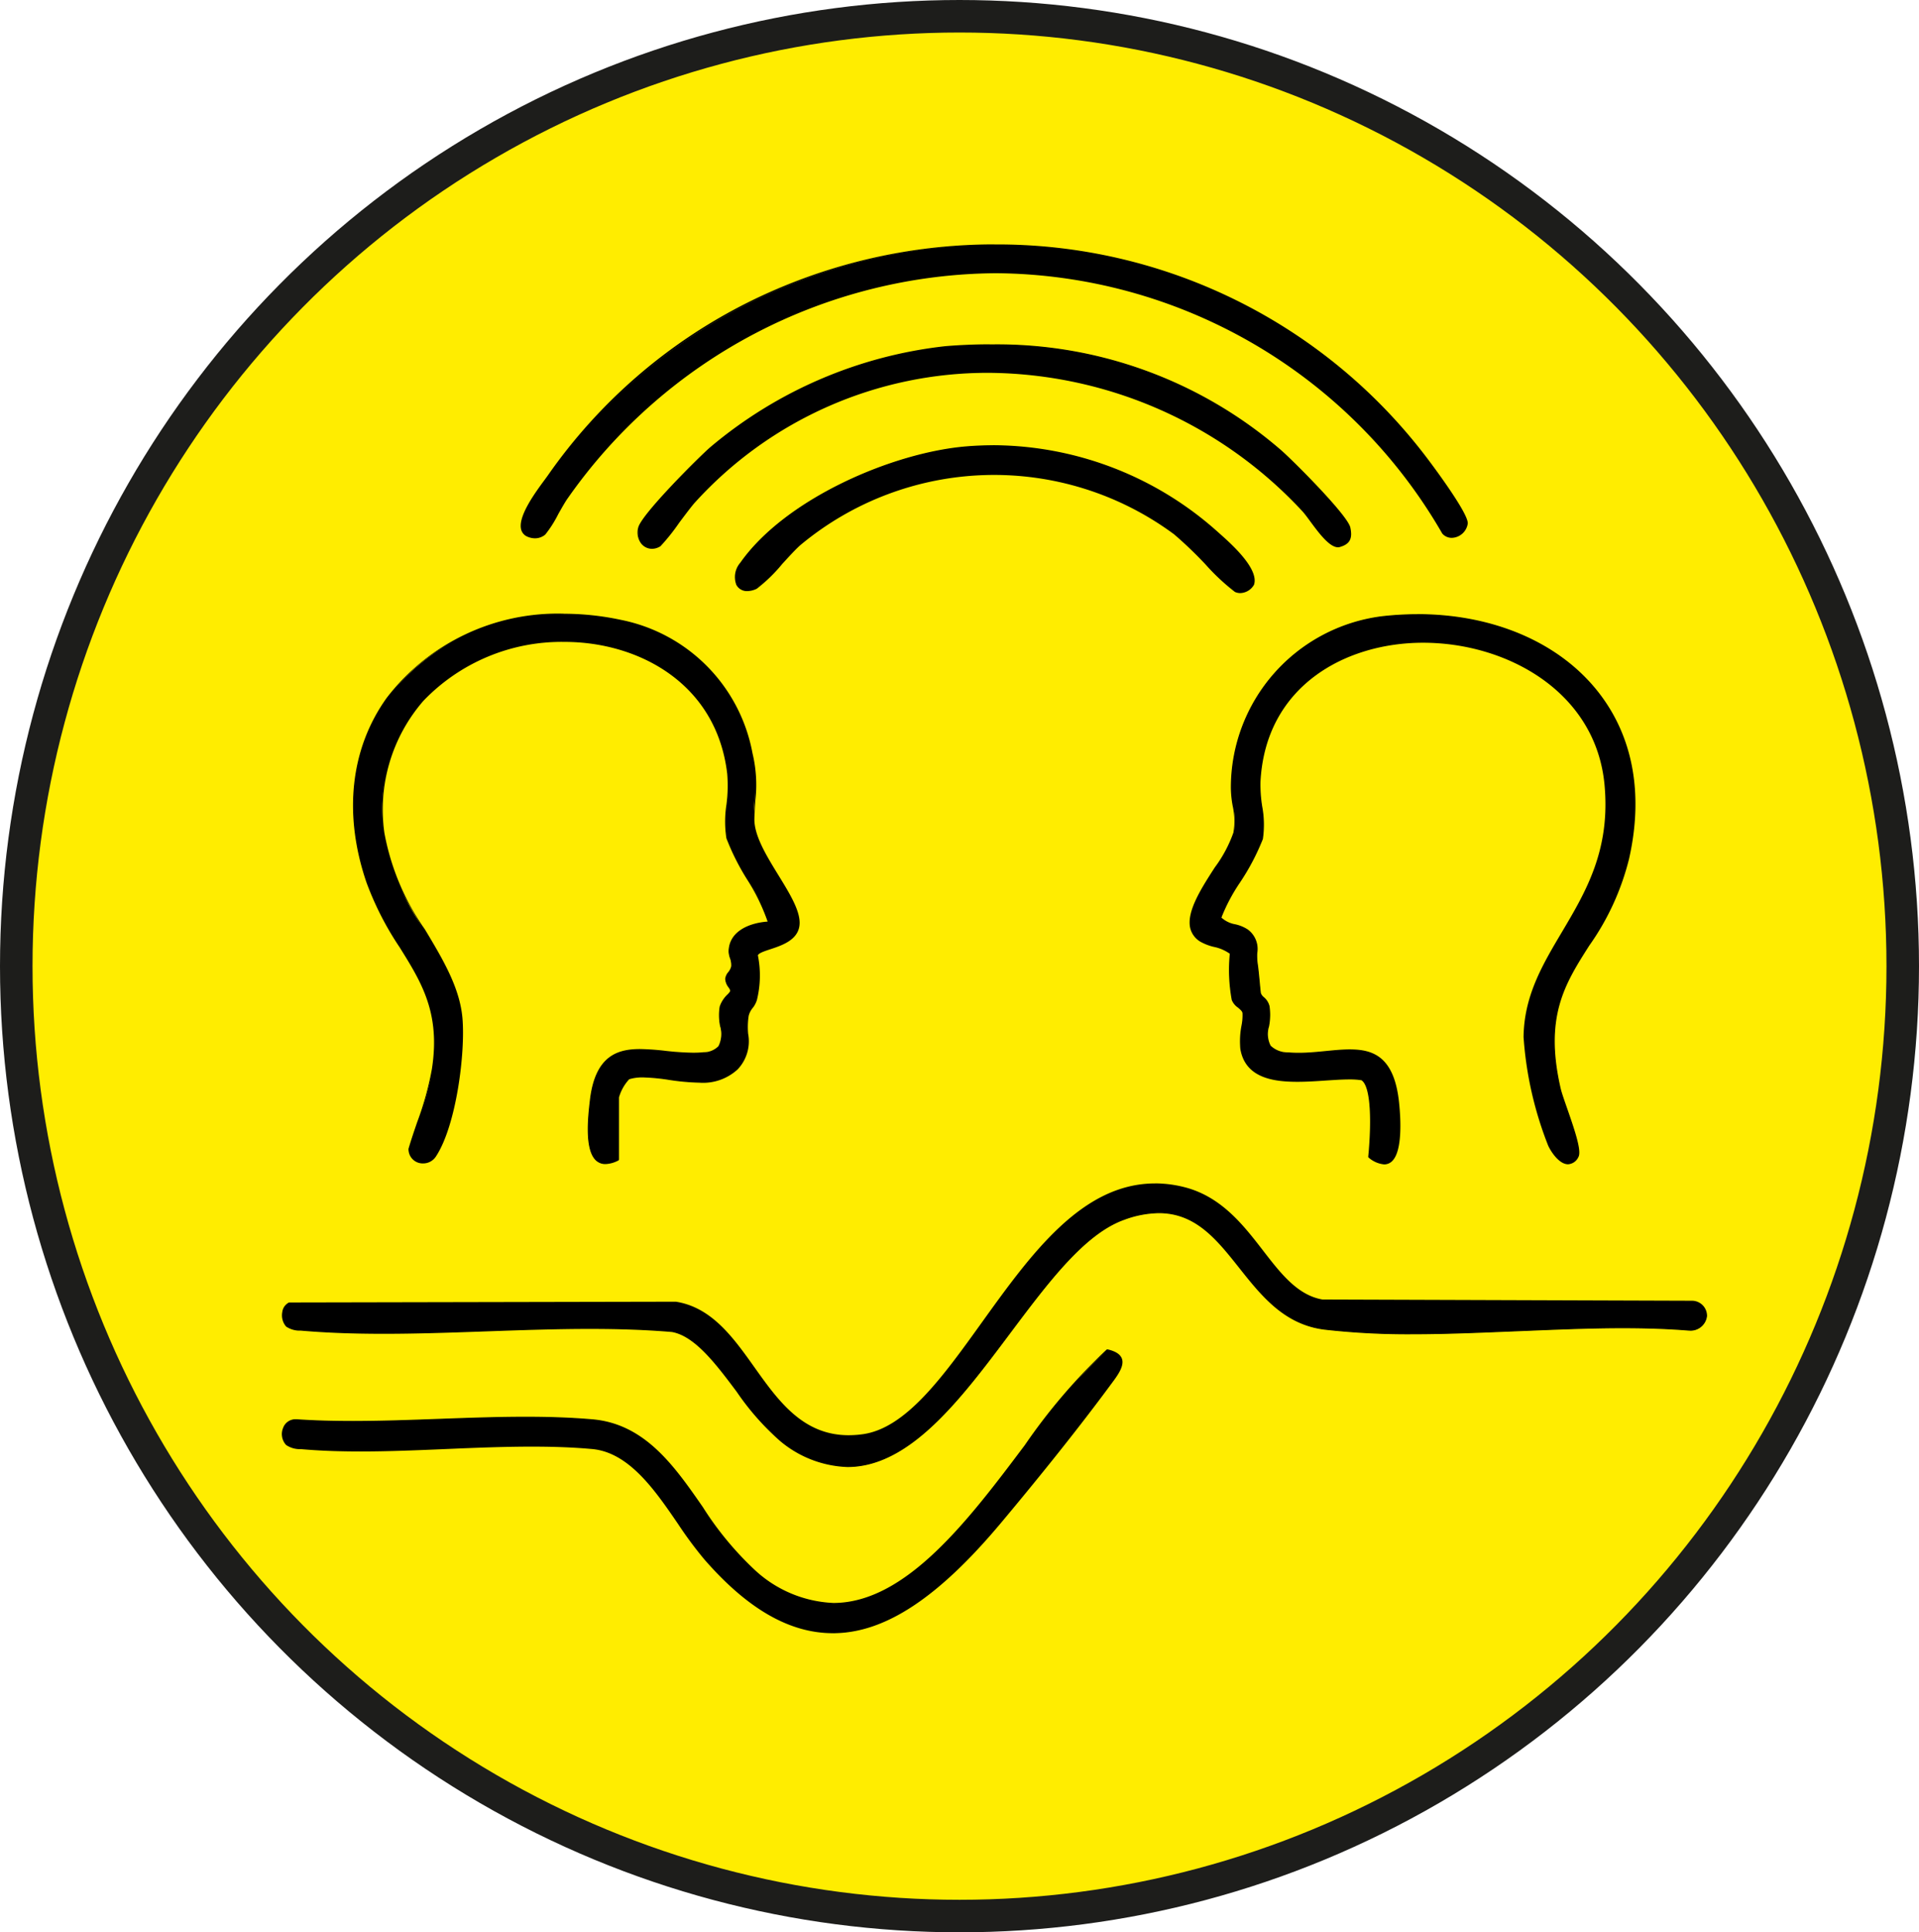 <svg id="ICO_Relazione" xmlns="http://www.w3.org/2000/svg" xmlns:xlink="http://www.w3.org/1999/xlink" width="118" height="118.822" viewBox="0 0 118 118.822">
  <defs>
    <clipPath id="clip-path">
      <rect id="Rettangolo_4895" data-name="Rettangolo 4895" width="118" height="118.822" transform="translate(0 0)" fill="none"/>
    </clipPath>
  </defs>
  <g id="Raggruppa_37706" data-name="Raggruppa 37706" clip-path="url(#clip-path)">
    <path id="Tracciato_167800" data-name="Tracciato 167800" d="M117,59.411c0,32.26-25.967,58.411-58,58.411S1,91.671,1,59.411,26.967,1,59,1s58,26.151,58,58.411" fill="#ffed00"/>
    <ellipse id="Ellisse_144" data-name="Ellisse 144" cx="58" cy="58.411" rx="58" ry="58.411" transform="translate(1 1)" fill="none" stroke="#1d1d1b" stroke-width="2"/>
    <path id="Tracciato_167801" data-name="Tracciato 167801" d="M52.111,90.177a6.749,6.749,0,0,1-4.133-1.6,16,16,0,0,1-2.649-3.017c-1.265-1.686-2.572-3.43-4.011-3.686-1.5-.127-3.154-.189-5.043-.189-2.1,0-4.267.077-6.36.151s-4.24.15-6.325.15c-1.866,0-3.5-.061-4.979-.187l-.112-.009a1.468,1.468,0,0,1-.876-.24,1.02,1.02,0,0,1-.226-.855.725.725,0,0,1,.376-.559l23.775-.052c2.2.344,3.526,2.209,4.809,4.013,1.469,2.063,2.987,4.2,5.824,4.2a6.27,6.27,0,0,0,.876-.063c2.665-.372,4.929-3.521,7.325-6.856,3.025-4.21,6.154-8.564,10.64-8.564a7.333,7.333,0,0,1,1.8.231c2.26.571,3.617,2.328,4.815,3.879,1.1,1.423,2.136,2.766,3.692,3.034l22.706.075a.89.89,0,0,1,.9.906.969.969,0,0,1-1.071.858c-1.242-.1-2.57-.147-4.084-.147-2.107,0-4.311.1-6.441.186s-4.34.186-6.454.186a45.663,45.663,0,0,1-5.412-.28c-2.468-.3-3.877-2.073-5.239-3.79-1.379-1.738-2.682-3.38-4.967-3.38a6.361,6.361,0,0,0-2.144.413c-2.438.868-4.67,3.846-7.034,7-3.022,4.031-6.147,8.2-9.973,8.2Z"/>
    <path id="Tracciato_167802" data-name="Tracciato 167802" d="M71.022,72.845a7.232,7.232,0,0,1,1.787.23c4.292,1.084,5.213,6.345,8.51,6.914l22.711.074c1.259.151,1.1,1.692-.171,1.692h-.019c-1.318-.106-2.679-.147-4.065-.147-4.217,0-8.671.372-12.894.372a45.622,45.622,0,0,1-5.408-.28c-4.937-.594-5.632-7.169-10.21-7.17a6.414,6.414,0,0,0-2.157.416C63.512,76.937,58.883,90.14,52.112,90.14A6.734,6.734,0,0,1,48,88.544c-2.257-1.728-4.241-6.277-6.675-6.709-1.654-.14-3.344-.19-5.052-.19-4.2,0-8.509.3-12.683.3-1.686,0-3.35-.049-4.976-.186-.288-.025-.759-.031-.965-.239a.922.922,0,0,1,.14-1.355l23.76-.048c4.657.73,5.268,8.211,10.632,8.211a6.358,6.358,0,0,0,.881-.064c5.973-.833,9.854-15.419,17.96-15.419m0-.073c-4.505,0-7.639,4.361-10.67,8.579-2.391,3.328-4.65,6.471-7.3,6.841a6.42,6.42,0,0,1-.871.062c-2.818,0-4.331-2.126-5.794-4.182-1.288-1.81-2.619-3.682-4.827-4.028l-23.771.048a.071.071,0,0,0-.032.007.758.758,0,0,0-.4.586,1.054,1.054,0,0,0,.236.887,1.494,1.494,0,0,0,.9.251l.113.009c1.485.126,3.115.187,4.982.187,2.085,0,4.241-.076,6.325-.15s4.257-.15,6.358-.15c1.889,0,3.539.061,5.046.189,1.418.252,2.72,1.99,3.98,3.671A16.072,16.072,0,0,0,47.956,88.6a6.788,6.788,0,0,0,4.156,1.611c3.844,0,6.975-4.176,10-8.215,2.36-3.148,4.588-6.121,7.015-6.985a6.325,6.325,0,0,1,2.132-.411c2.269,0,3.566,1.635,4.939,3.366s2.78,3.5,5.264,3.8a45.494,45.494,0,0,0,5.416.281c2.114,0,4.321-.1,6.455-.186s4.333-.186,6.439-.186c1.512,0,2.84.048,4.059.147h.025a1.018,1.018,0,0,0,1.109-.892.925.925,0,0,0-.929-.945l-22.72-.076c-1.53-.265-2.563-1.6-3.657-3.019C76.461,75.34,75.1,73.577,72.827,73a7.411,7.411,0,0,0-1.805-.231"/>
    <path id="Tracciato_167803" data-name="Tracciato 167803" d="M37.223,71.554a.8.8,0,0,1-.623-.274c-.635-.713-.411-2.663-.3-3.6.316-2.748,1.654-3.127,3.051-3.127a15.51,15.51,0,0,1,1.553.109,16.659,16.659,0,0,0,1.7.117,6.591,6.591,0,0,0,.661-.031,1.3,1.3,0,0,0,.932-.386,1.7,1.7,0,0,0,.108-1.265,3.309,3.309,0,0,1-.024-1.185,1.8,1.8,0,0,1,.47-.726.824.824,0,0,0,.183-.237.579.579,0,0,0-.12-.249.924.924,0,0,1-.2-.5.777.777,0,0,1,.184-.4.9.9,0,0,0,.187-.368,1.221,1.221,0,0,0-.079-.52,1.362,1.362,0,0,1-.081-.4c.02-1.218,1.259-1.73,2.414-1.8a10.608,10.608,0,0,0-1.3-2.673A14.8,14.8,0,0,1,44.7,51.546a6.682,6.682,0,0,1,0-2.041,8.811,8.811,0,0,0,.049-1.932c-.669-5.622-5.523-8.138-10.038-8.138A11.809,11.809,0,0,0,26,43.071a10.226,10.226,0,0,0-2.409,8.15,15.064,15.064,0,0,0,2.5,5.953c1.1,1.839,2.139,3.575,2.3,5.444.182,2.111-.372,6.565-1.621,8.469a.9.9,0,0,1-.76.418.838.838,0,0,1-.861-.847c.165-.567.352-1.113.539-1.657a19.13,19.13,0,0,0,.905-3.259c.537-3.457-.634-5.335-1.989-7.511a18.745,18.745,0,0,1-2.037-3.984c-1.427-4.181-.988-8.2,1.239-11.309a13.216,13.216,0,0,1,10.862-5.164,16.818,16.818,0,0,1,3.508.377,10.229,10.229,0,0,1,8.052,8.177A8.326,8.326,0,0,1,46.4,49.19c-.024.324-.049.684-.063,1.122-.034,1.056.74,2.315,1.488,3.532.737,1.2,1.433,2.329,1.27,3.149s-1.088,1.12-1.763,1.343c-.4.131-.738.243-.786.408a6.1,6.1,0,0,1-.054,2.733,1.4,1.4,0,0,1-.254.481,1.244,1.244,0,0,0-.252.5,4.644,4.644,0,0,0-.034,1.114,2.446,2.446,0,0,1-.633,2.162,3.109,3.109,0,0,1-2.337.808,13.949,13.949,0,0,1-1.861-.171,12.188,12.188,0,0,0-1.6-.152,2.792,2.792,0,0,0-.858.113,2.69,2.69,0,0,0-.652,1.148V71.3a1.623,1.623,0,0,1-.8.251"/>
    <path id="Tracciato_167804" data-name="Tracciato 167804" d="M34.668,37.81a16.757,16.757,0,0,1,3.5.376,10.163,10.163,0,0,1,8.024,8.15,12.048,12.048,0,0,1,.113,3.975c-.067,2.116,3.082,5.049,2.759,6.675-.254,1.275-2.408,1.263-2.548,1.748a6.233,6.233,0,0,1-.053,2.734c-.093.377-.436.593-.509.981-.215,1.145.39,2.218-.656,3.257a3.114,3.114,0,0,1-2.311.8c-1.175,0-2.445-.323-3.459-.323a2.813,2.813,0,0,0-.869.116c-.234.076-.678,1.037-.678,1.183V71.3a1.743,1.743,0,0,1-.758.214c-1.329,0-1.024-2.659-.889-3.832.3-2.581,1.5-3.1,3.015-3.1,1,0,2.147.226,3.256.226.224,0,.446-.01.666-.032,1.9-.191.778-1.7,1.048-2.863.1-.447.645-.83.653-.97.01-.167-.327-.445-.318-.749.008-.256.331-.475.37-.76.047-.338-.163-.638-.159-.924.02-1.254,1.329-1.7,2.379-1.768.293-.342-2.318-4.284-2.512-5.211-.257-1.232.218-2.572.051-3.97-.653-5.5-5.292-8.17-10.074-8.171-5.875,0-11.968,4.035-11.155,11.827.442,4.235,4.473,7.605,4.8,11.4.188,2.172-.405,6.6-1.614,8.446a.862.862,0,0,1-.729.4.8.8,0,0,1-.825-.81,38.621,38.621,0,0,0,1.443-4.91c.835-5.372-2.506-7.057-4.027-11.512C19.383,44.807,26.04,37.81,34.668,37.81m0-.073a13.254,13.254,0,0,0-10.892,5.18c-2.233,3.121-2.674,7.15-1.243,11.342a18.762,18.762,0,0,0,2.04,3.991c1.352,2.17,2.519,4.043,1.984,7.487a19.112,19.112,0,0,1-.9,3.253c-.184.536-.374,1.09-.537,1.648a.064.064,0,0,0,0,.02.873.873,0,0,0,.9.883.933.933,0,0,0,.79-.434c1.253-1.911,1.809-6.377,1.627-8.492-.162-1.877-1.2-3.617-2.306-5.46a15.051,15.051,0,0,1-2.495-5.938,10.191,10.191,0,0,1,2.4-8.122,11.768,11.768,0,0,1,8.68-3.623c4.5,0,9.337,2.507,10,8.1a8.855,8.855,0,0,1-.049,1.923,6.734,6.734,0,0,0,0,2.054,14.666,14.666,0,0,0,1.255,2.5,12.5,12.5,0,0,1,1.281,2.62c-1.158.085-2.385.61-2.4,1.838a1.341,1.341,0,0,0,.082.41,1.2,1.2,0,0,1,.077.505.867.867,0,0,1-.179.352.8.8,0,0,0-.191.416.956.956,0,0,0,.2.52.575.575,0,0,1,.114.227,1.048,1.048,0,0,1-.172.214,1.836,1.836,0,0,0-.48.743,3.34,3.34,0,0,0,.024,1.2,1.678,1.678,0,0,1-.1,1.237,1.262,1.262,0,0,1-.906.371,6.491,6.491,0,0,1-.659.031,16.928,16.928,0,0,1-1.7-.116,15.528,15.528,0,0,0-1.555-.109c-1.348,0-2.768.375-3.088,3.16-.109.942-.334,2.9.312,3.627a.839.839,0,0,0,.65.287,1.83,1.83,0,0,0,.791-.222.075.075,0,0,0,.04-.066V67.479a2.734,2.734,0,0,1,.628-1.114,2.744,2.744,0,0,1,.846-.112,12.323,12.323,0,0,1,1.594.152,14.008,14.008,0,0,0,1.865.171,3.137,3.137,0,0,0,2.363-.818,2.506,2.506,0,0,0,.644-2.191,4.609,4.609,0,0,1,.033-1.1,1.219,1.219,0,0,1,.246-.483,1.459,1.459,0,0,0,.261-.494,6.284,6.284,0,0,0,.059-2.748c.062-.139.4-.25.756-.368.684-.225,1.621-.534,1.787-1.369s-.534-1.972-1.274-3.177-1.517-2.466-1.483-3.51c.014-.438.04-.8.063-1.121a8.362,8.362,0,0,0-.178-2.872,10.266,10.266,0,0,0-8.081-8.206,16.818,16.818,0,0,0-3.515-.378"/>
    <path id="Tracciato_167805" data-name="Tracciato 167805" d="M85.108,71.564a1.645,1.645,0,0,1-.927-.408c.054-.737.352-4.277-.459-4.769a5.105,5.105,0,0,0-.758-.047c-.432,0-.924.033-1.439.067-.568.038-1.166.078-1.745.078-1.463,0-3.179-.226-3.479-1.994a4.972,4.972,0,0,1,.073-1.42,3.272,3.272,0,0,0,.06-.788c-.024-.128-.155-.237-.294-.353a1.017,1.017,0,0,1-.367-.448,10.254,10.254,0,0,1-.116-2.869,2.784,2.784,0,0,0-1-.421,3.134,3.134,0,0,1-.824-.315,1.3,1.3,0,0,1-.615-.83c-.222-1.006.7-2.432,1.511-3.691A8.175,8.175,0,0,0,75.879,51.2a4.472,4.472,0,0,0-.047-1.658,6.479,6.479,0,0,1-.112-1.1,10.588,10.588,0,0,1,9.269-10.522,19.332,19.332,0,0,1,2.167-.124c4.627,0,8.65,1.715,11.039,4.7,2.178,2.727,2.85,6.291,1.94,10.3A15.742,15.742,0,0,1,97.7,58.126c-1.5,2.353-2.793,4.384-1.756,8.845.061.262.216.709.4,1.226.4,1.149.9,2.579.68,2.94a.721.721,0,0,1-.6.419c-.524,0-1.006-.731-1.189-1.117a22.3,22.3,0,0,1-1.508-6.671c.032-2.517,1.158-4.418,2.352-6.432,1.474-2.486,3-5.058,2.63-9.067-.532-5.766-6.034-8.783-11.195-8.783-4.774,0-9.73,2.654-10.04,8.585a8.511,8.511,0,0,0,.107,1.52,6.084,6.084,0,0,1,.042,1.995,14.341,14.341,0,0,1-1.4,2.665,9.132,9.132,0,0,0-1.143,2.194,1.7,1.7,0,0,0,.871.426,2.255,2.255,0,0,1,.773.322,1.459,1.459,0,0,1,.556,1.421,3.566,3.566,0,0,0,.027.64c.044.275.09.752.128,1.154.032.332.058.613.075.683a.617.617,0,0,0,.19.255,1.014,1.014,0,0,1,.336.53A3.687,3.687,0,0,1,78,63.111a1.593,1.593,0,0,0,.1,1.214,1.534,1.534,0,0,0,1.092.421c.217.02.436.029.656.029.56,0,1.121-.056,1.665-.109.518-.051,1.008-.1,1.473-.1,1.392,0,2.721.4,3.007,3.284.1,1.03.187,2.853-.385,3.485a.657.657,0,0,1-.5.229"/>
    <path id="Tracciato_167806" data-name="Tracciato 167806" d="M87.155,37.837c8.363,0,15.053,5.652,12.944,14.964-1.356,5.989-5.884,6.911-4.2,14.179.2.846,1.388,3.636,1.083,4.139a.682.682,0,0,1-.568.4c-.464,0-.936-.631-1.155-1.1a22.2,22.2,0,0,1-1.5-6.655c.069-5.607,5.65-8.229,4.98-15.5-.528-5.737-5.975-8.816-11.23-8.817-4.971,0-9.77,2.754-10.076,8.62-.062,1.181.381,2.385.149,3.511-.2.949-2.665,4.461-2.547,4.875.422.483,1.157.393,1.658.768.789.591.447,1.276.569,2.038.081.5.165,1.683.2,1.84.057.235.441.365.526.783.266,1.313-.912,2.7,1.2,2.9.219.02.44.029.66.029,1.088,0,2.18-.208,3.138-.208,1.521,0,2.7.525,2.97,3.25.108,1.088.259,3.674-.85,3.674a1.588,1.588,0,0,1-.9-.4c.088-.912.347-4.278-.464-4.771a4.889,4.889,0,0,0-.775-.053c-.911,0-2.081.146-3.186.146-1.655,0-3.165-.327-3.442-1.964-.121-.718.2-1.83.133-2.209-.054-.285-.563-.463-.662-.8a10.159,10.159,0,0,1-.115-2.856c-.509-.449-1.3-.429-1.842-.769-2.109-1.326,1.715-4.958,2.063-6.64a12.822,12.822,0,0,0-.157-2.76,10.578,10.578,0,0,1,9.236-10.486,19.13,19.13,0,0,1,2.162-.124m0-.073h0a19.416,19.416,0,0,0-2.171.124,10.624,10.624,0,0,0-9.3,10.558,6.428,6.428,0,0,0,.111,1.1,4.38,4.38,0,0,1,.047,1.645A8.148,8.148,0,0,1,74.7,53.337c-.816,1.264-1.742,2.7-1.516,3.718a1.339,1.339,0,0,0,.631.854,3.154,3.154,0,0,0,.834.319,2.561,2.561,0,0,1,.971.419,10.138,10.138,0,0,0,.121,2.845,1.041,1.041,0,0,0,.379.466c.133.112.259.218.281.332a3.208,3.208,0,0,1-.061.777,5.073,5.073,0,0,0-.072,1.43c.3,1.795,2.038,2.026,3.514,2.026.582,0,1.175-.04,1.749-.079.517-.034,1.006-.067,1.437-.067a4.739,4.739,0,0,1,.749.049c.6.395.611,2.679.417,4.694a.073.073,0,0,0,.028.066,1.682,1.682,0,0,0,.949.415.69.69,0,0,0,.529-.241c.583-.643.5-2.477.394-3.513-.289-2.915-1.634-3.317-3.043-3.317-.467,0-.958.049-1.477.1-.542.053-1.1.108-1.661.108-.233,0-.447-.009-.653-.028a1.5,1.5,0,0,1-1.066-.408,1.569,1.569,0,0,1-.1-1.185,3.705,3.705,0,0,0,.03-1.247,1.044,1.044,0,0,0-.346-.55.6.6,0,0,1-.181-.237c-.016-.066-.044-.362-.073-.676-.039-.413-.084-.881-.128-1.158a3.6,3.6,0,0,1-.028-.635,1.485,1.485,0,0,0-.57-1.45,2.285,2.285,0,0,0-.785-.328,1.686,1.686,0,0,1-.849-.414,11.208,11.208,0,0,1,1.142-2.152,14.231,14.231,0,0,0,1.409-2.676,6.1,6.1,0,0,0-.042-2.007,8.456,8.456,0,0,1-.106-1.514c.308-5.907,5.246-8.551,10-8.55,5.144,0,10.628,3.006,11.157,8.75.368,4-1.153,6.564-2.624,9.045-1.2,2.018-2.325,3.923-2.356,6.449A22.288,22.288,0,0,0,95.2,70.454c.185.394.679,1.14,1.221,1.14a.755.755,0,0,0,.631-.437c.211-.348-.165-1.5-.678-2.971-.18-.517-.336-.963-.4-1.223-1.033-4.446.257-6.471,1.751-8.817a15.78,15.78,0,0,0,2.445-5.328c.911-4.026.237-7.6-1.949-10.336-2.395-3-6.429-4.718-11.067-4.718"/>
    <path id="Tracciato_167807" data-name="Tracciato 167807" d="M32.894,33.066a1.118,1.118,0,0,1-.547-.148.62.62,0,0,1-.278-.427c-.143-.8.893-2.207,1.45-2.961l.206-.283A33.558,33.558,0,0,1,61.154,15.068,33.1,33.1,0,0,1,87.73,28.2c.025.033,2.542,3.356,2.486,3.988a1,1,0,0,1-.951.845.722.722,0,0,1-.545-.242A31.984,31.984,0,0,0,61.235,16.764,32.462,32.462,0,0,0,34.9,30.595c-.151.209-.376.605-.6,1.008a7.214,7.214,0,0,1-.785,1.24.936.936,0,0,1-.612.223"/>
    <path id="Tracciato_167808" data-name="Tracciato 167808" d="M61.153,15.1A33.115,33.115,0,0,1,87.7,28.226c.464.611,2.528,3.406,2.479,3.963a.958.958,0,0,1-.915.812.686.686,0,0,1-.518-.23A31.9,31.9,0,0,0,61.234,16.727,32.493,32.493,0,0,0,34.866,30.574c-.357.49-1.112,2.01-1.385,2.241a.9.9,0,0,1-.587.214,1.085,1.085,0,0,1-.53-.144c-.968-.638.916-2.944,1.39-3.617A33.308,33.308,0,0,1,61.153,15.1m0-.073a33.99,33.99,0,0,0-15.143,3.56A33,33,0,0,0,33.694,29.225c-.053.076-.123.171-.205.282-.56.759-1.6,2.171-1.457,2.99a.66.66,0,0,0,.292.45,1.169,1.169,0,0,0,.57.155.971.971,0,0,0,.635-.231,7.114,7.114,0,0,0,.794-1.249c.222-.393.452-.8.6-1A32.418,32.418,0,0,1,61.234,16.8a31.944,31.944,0,0,1,27.45,16.007.762.762,0,0,0,.581.267,1.025,1.025,0,0,0,.988-.88c.057-.648-2.39-3.876-2.494-4.013A33.133,33.133,0,0,0,61.153,15.031"/>
    <path id="Tracciato_167809" data-name="Tracciato 167809" d="M51.221,100.392c-2.652,0-5.233-1.484-7.891-4.537a23.981,23.981,0,0,1-1.591-2.161c-1.421-2.077-3.032-4.432-5.329-4.638-1.108-.1-2.322-.149-3.71-.149-1.729,0-3.526.076-5.264.149s-3.538.149-5.269.149c-1.325,0-2.488-.044-3.556-.134l-.113-.009a1.472,1.472,0,0,1-.875-.241.944.944,0,0,1-.178-1.02.768.768,0,0,1,.717-.5c1.125.075,2.249.109,3.519.109,1.753,0,3.566-.066,5.319-.13s3.561-.13,5.308-.13c1.542,0,2.886.051,4.107.157,3.23.28,5.034,2.878,6.777,5.389a19.783,19.783,0,0,0,3.167,3.843,7.6,7.6,0,0,0,4.89,2.067c4.5,0,8.377-5.166,11.8-9.723a35.839,35.839,0,0,1,5.018-5.861c.511.1.791.282.884.539.161.438-.268,1.012-.647,1.519l-.106.142c-2.238,3.03-4.862,6.239-6.669,8.4-3.872,4.623-7.148,6.776-10.31,6.776"/>
    <path id="Tracciato_167810" data-name="Tracciato 167810" d="M68.092,83.047c1.525.352.674,1.343.079,2.15-2.013,2.725-4.487,5.79-6.669,8.4-3.31,3.953-6.671,6.763-10.281,6.763-2.482,0-5.081-1.327-7.864-4.524-1.945-2.236-3.766-6.526-6.944-6.812-1.207-.109-2.45-.149-3.712-.149-3.458,0-7.074.3-10.533.3-1.209,0-2.4-.036-3.554-.134-.288-.025-.759-.031-.966-.239a.859.859,0,0,1,.514-1.46.757.757,0,0,1,.081,0c1.126.076,2.276.105,3.438.105,3.506,0,7.132-.261,10.628-.261,1.394,0,2.767.042,4.1.158,4.978.431,6.478,6.295,9.923,9.222a7.558,7.558,0,0,0,4.914,2.077c6.835,0,12.191-11.805,16.843-15.593m0-.073a.076.076,0,0,0-.046.016,35.815,35.815,0,0,0-5.025,5.868c-3.419,4.551-7.295,9.708-11.772,9.708a7.559,7.559,0,0,1-4.866-2.059,19.716,19.716,0,0,1-3.161-3.835c-1.749-2.519-3.557-5.123-6.8-5.4-1.223-.106-2.567-.157-4.11-.157-1.749,0-3.559.066-5.309.13s-3.567.13-5.319.13c-1.269,0-2.393-.034-3.434-.105-.027,0-.056,0-.085,0a.8.8,0,0,0-.751.525.982.982,0,0,0,.186,1.061,1.5,1.5,0,0,0,.9.251l.113.009c1.069.091,2.233.135,3.56.135,1.731,0,3.53-.076,5.27-.15s3.534-.148,5.263-.148c1.386,0,2.6.048,3.7.148,2.28.2,3.885,2.552,5.3,4.622A24.212,24.212,0,0,0,43.3,95.879c2.664,3.061,5.254,4.55,7.919,4.55,3.174,0,6.458-2.158,10.337-6.789,1.81-2.161,4.436-5.372,6.672-8.4l.106-.143c.384-.513.819-1.1.651-1.552-.1-.269-.386-.456-.879-.569l-.016,0"/>
    <path id="Tracciato_167811" data-name="Tracciato 167811" d="M40.089,33.708a.812.812,0,0,1-.641-.319,1.092,1.092,0,0,1-.167-.945c.2-.789,3.593-4.208,4.415-4.92a27.008,27.008,0,0,1,14.436-6.2c.92-.076,1.842-.114,2.741-.114a26.639,26.639,0,0,1,17.889,6.5c.767.674,4.074,3.98,4.236,4.728.148.683-.041,1.012-.673,1.173h0c-.562,0-1.208-.875-1.727-1.577-.193-.261-.363-.492-.5-.634A26.606,26.606,0,0,0,60.8,22.89a24.34,24.34,0,0,0-18.073,7.952c-.182.2-.6.75-1,1.285a13.382,13.382,0,0,1-1.137,1.428.951.951,0,0,1-.5.153"/>
    <path id="Tracciato_167812" data-name="Tracciato 167812" d="M60.873,21.246a26.454,26.454,0,0,1,17.865,6.492c.757.665,4.066,3.976,4.224,4.709.137.631,0,.965-.645,1.129h-.034c-.692,0-1.674-1.687-2.156-2.2A26.557,26.557,0,0,0,60.8,22.853a24.385,24.385,0,0,0-18.1,7.963c-.4.439-1.919,2.578-2.128,2.708a.921.921,0,0,1-.485.147.9.9,0,0,1-.773-1.218c.2-.783,3.609-4.212,4.4-4.9A26.9,26.9,0,0,1,58.136,21.36q1.377-.113,2.737-.114m0-.073h0c-.9,0-1.823.038-2.743.114A27.049,27.049,0,0,0,43.673,27.5c-.677.585-4.22,4.109-4.428,4.938a1.13,1.13,0,0,0,.174.976.85.85,0,0,0,.67.334.99.99,0,0,0,.523-.159,12.386,12.386,0,0,0,1.148-1.438c.4-.534.816-1.087,1-1.282A24.307,24.307,0,0,1,60.8,22.926a26.572,26.572,0,0,1,19.272,8.5c.13.139.3.366.492.629.526.711,1.179,1.6,1.717,1.6l.04,0c.668-.169.864-.51.711-1.218-.163-.755-3.478-4.072-4.248-4.748a26.673,26.673,0,0,0-17.913-6.51"/>
    <path id="Tracciato_167813" data-name="Tracciato 167813" d="M76.262,36.43a.74.74,0,0,1-.314-.068,13.626,13.626,0,0,1-1.795-1.682,24.431,24.431,0,0,0-1.939-1.856,18.634,18.634,0,0,0-23,.64c-.266.224-.691.689-1.142,1.181a9.656,9.656,0,0,1-1.561,1.522,1.338,1.338,0,0,1-.564.141.693.693,0,0,1-.643-.368,1.325,1.325,0,0,1,.239-1.318c2.762-3.932,9.357-6.769,13.883-7.142.539-.044,1.088-.067,1.63-.067a20.769,20.769,0,0,1,13.813,5.335c.8.714,2.517,2.238,2.207,3.181a.981.981,0,0,1-.817.5"/>
    <path id="Tracciato_167814" data-name="Tracciato 167814" d="M61.059,27.45a20.813,20.813,0,0,1,13.789,5.326c.679.606,2.509,2.191,2.2,3.141a.935.935,0,0,1-.782.477.722.722,0,0,1-.3-.064c-.489-.224-2.83-2.863-3.728-3.536a18.668,18.668,0,0,0-23.042.643c-.636.535-2.208,2.47-2.694,2.7a1.3,1.3,0,0,1-.549.137c-.695,0-.964-.787-.374-1.627,2.74-3.9,9.229-6.745,13.856-7.127q.814-.068,1.627-.067m0-.073v0h0c-.543,0-1.093.023-1.633.067-4.535.374-11.142,3.217-13.91,7.158a1.345,1.345,0,0,0-.242,1.356.73.73,0,0,0,.676.387,1.393,1.393,0,0,0,.58-.144,9.632,9.632,0,0,0,1.571-1.53c.451-.492.876-.956,1.14-1.178a18.6,18.6,0,0,1,22.951-.64,24.566,24.566,0,0,1,1.934,1.853,13.259,13.259,0,0,0,1.807,1.69.788.788,0,0,0,.329.071,1.011,1.011,0,0,0,.845-.513c.324-.979-1.4-2.514-2.139-3.169l-.072-.064A20.806,20.806,0,0,0,61.06,27.377"/>
  </g>
</svg>
